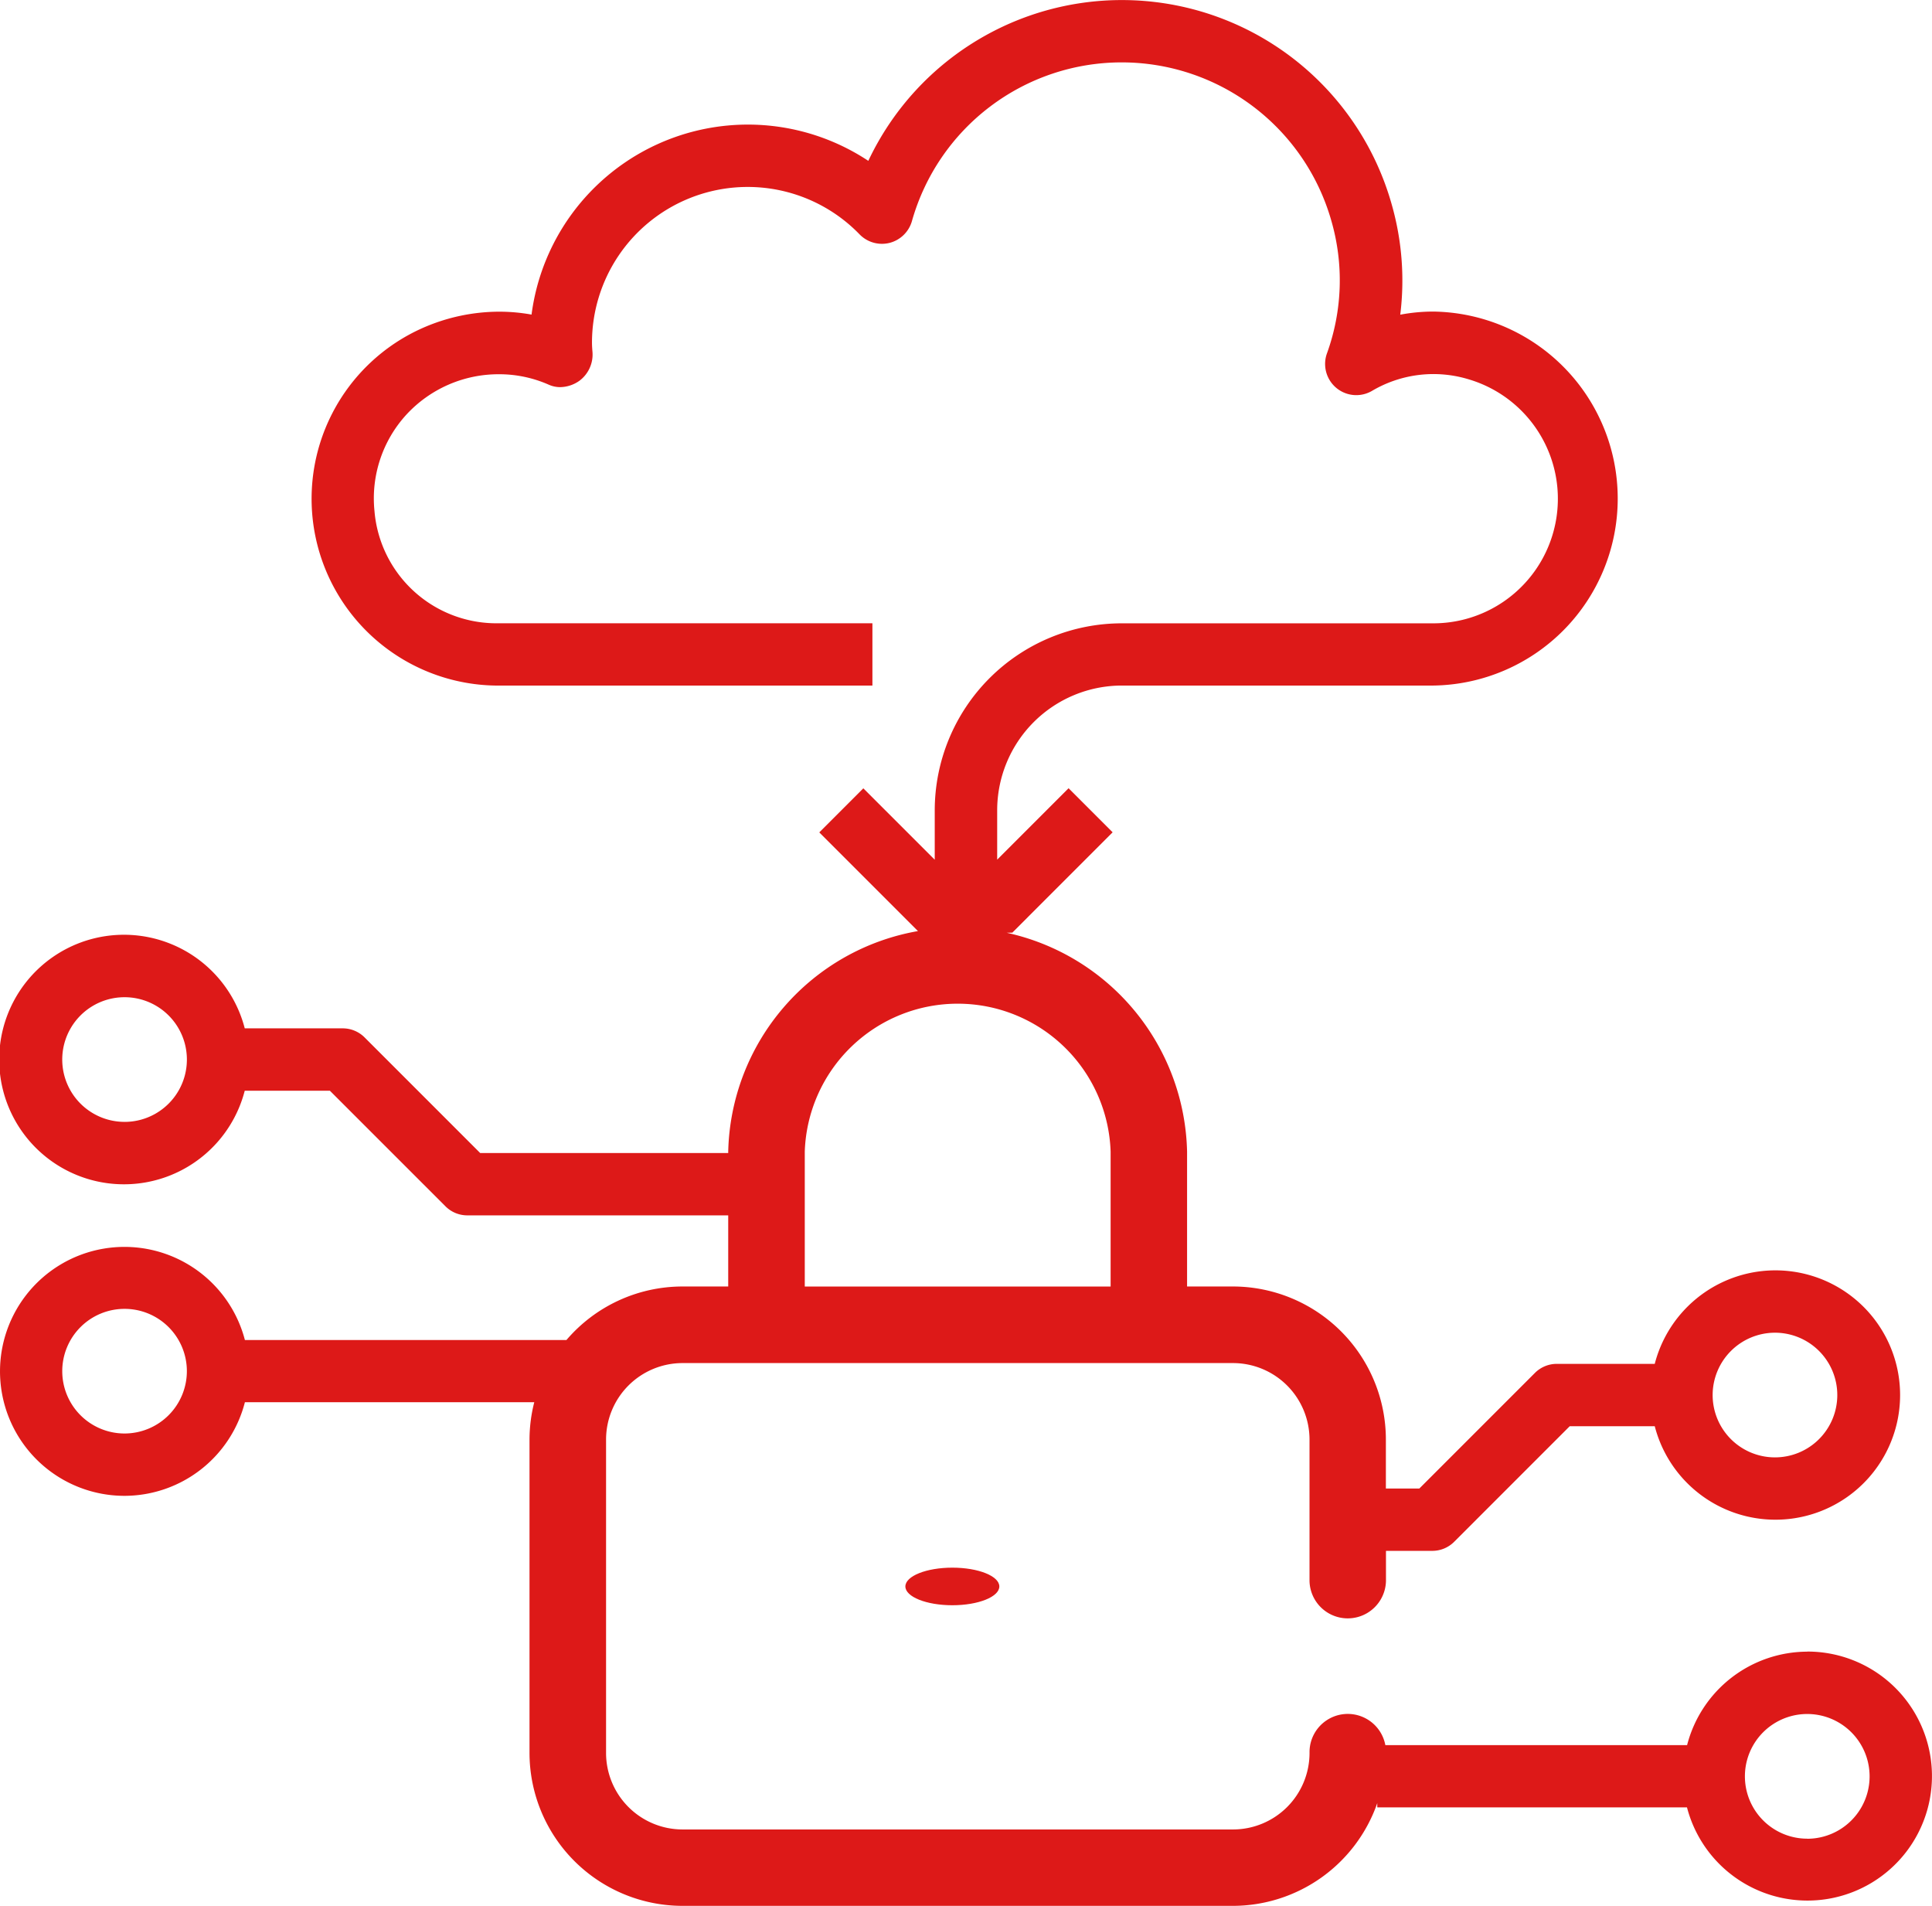 <svg xmlns="http://www.w3.org/2000/svg" width="102.819" height="101.418" viewBox="0 0 102.819 101.418">
  <g id="Groupe_137" data-name="Groupe 137" transform="translate(-249.045 -249.605)">
    <path id="Tracé_157" data-name="Tracé 157" d="M345.23,337.492a6.623,6.623,0,0,0-6.4,4.975H322.772a2.035,2.035,0,0,0-4.035.327q0,.045,0,.09a4.074,4.074,0,0,1-4.069,4.069h-29.3a4.073,4.073,0,0,1-4.069-4.069V326.2a4.073,4.073,0,0,1,4.068-4.064h29.3a4.074,4.074,0,0,1,4.069,4.069v7.528a2.035,2.035,0,0,0,4.069-.005v-1.6h2.46a1.638,1.638,0,0,0,1.172-.485l6.148-6.148h4.524a6.634,6.634,0,1,0,0-3.317H331.9a1.644,1.644,0,0,0-1.173.487l-6.147,6.147H322.8V326.2a8.148,8.148,0,0,0-8.139-8.139H312.22v-7.175a12.207,12.207,0,0,0-9.6-11.648l.3-.006,5.338-5.339-2.344-2.345-3.8,3.8v-2.631a6.64,6.64,0,0,1,6.633-6.633h16.584a9.951,9.951,0,0,0-.005-19.9,9.456,9.456,0,0,0-1.761.166,14.75,14.75,0,0,0-.468-5.914,14.919,14.919,0,0,0-27.841-2.272,11.611,11.611,0,0,0-17.923,8.181,9.646,9.646,0,0,0-1.721-.155,10.137,10.137,0,0,0-4.029.848,9.941,9.941,0,0,0,3.991,19.048h19.9v-3.316h-19.9a6.513,6.513,0,0,1-6.6-5.977,6.6,6.6,0,0,1,1.693-5.119,6.671,6.671,0,0,1,4.932-2.155,6.518,6.518,0,0,1,2.659.56,1.491,1.491,0,0,0,.6.126,1.812,1.812,0,0,0,1.019-.336,1.74,1.74,0,0,0,.7-1.524c-.016-.183-.027-.339-.027-.5a8.287,8.287,0,0,1,14.244-5.766,1.661,1.661,0,0,0,1.191.5,1.734,1.734,0,0,0,.4-.049,1.671,1.671,0,0,0,1.191-1.157,11.6,11.6,0,0,1,22.318-.033,11.41,11.41,0,0,1-.23,7.07,1.659,1.659,0,0,0,2.388,2,6.426,6.426,0,0,1,5.156-.62,6.628,6.628,0,0,1-1.887,12.983H308.741a9.96,9.96,0,0,0-9.95,9.949v2.631l-3.8-3.8-2.344,2.345,5.251,5.251A12.2,12.2,0,0,0,287.8,310.885v.074h-13.2l-6.147-6.147a1.642,1.642,0,0,0-1.173-.487h-5.21a6.639,6.639,0,1,0,0,3.318H266.6l6.148,6.147a1.637,1.637,0,0,0,1.173.486H287.8v3.785h-2.437a8.124,8.124,0,0,0-6.172,2.847H262.078a6.623,6.623,0,1,0-6.4,8.292v0a6.626,6.626,0,0,0,6.4-4.98h15.4a8.083,8.083,0,0,0-.253,1.974v16.685a8.147,8.147,0,0,0,8.139,8.139h29.3a8.147,8.147,0,0,0,7.678-5.466v.227h16.483a6.625,6.625,0,1,0,6.4-8.292Zm-1.724-16.972a3.317,3.317,0,1,1-3.316,3.317A3.321,3.321,0,0,1,343.506,320.52Zm-51.632-9.635a8.143,8.143,0,0,1,16.277,0v7.177H291.874Zm-36.2-1.584a3.316,3.316,0,0,1,0-6.633h0a3.317,3.317,0,0,1,0,6.634Zm0,16.582a3.316,3.316,0,1,1,3.316-3.316A3.32,3.32,0,0,1,255.678,325.883Zm89.55,21.56a3.317,3.317,0,0,1,0-6.634v0a3.319,3.319,0,0,1,0,6.638Z" fill="#dd1918"/>
    <ellipse id="Ellipse_24" data-name="Ellipse 24" cx="2.5" cy="1" rx="2.5" ry="1" transform="translate(297.228 333.022)" fill="#dd1918"/>
  </g>
</svg>
